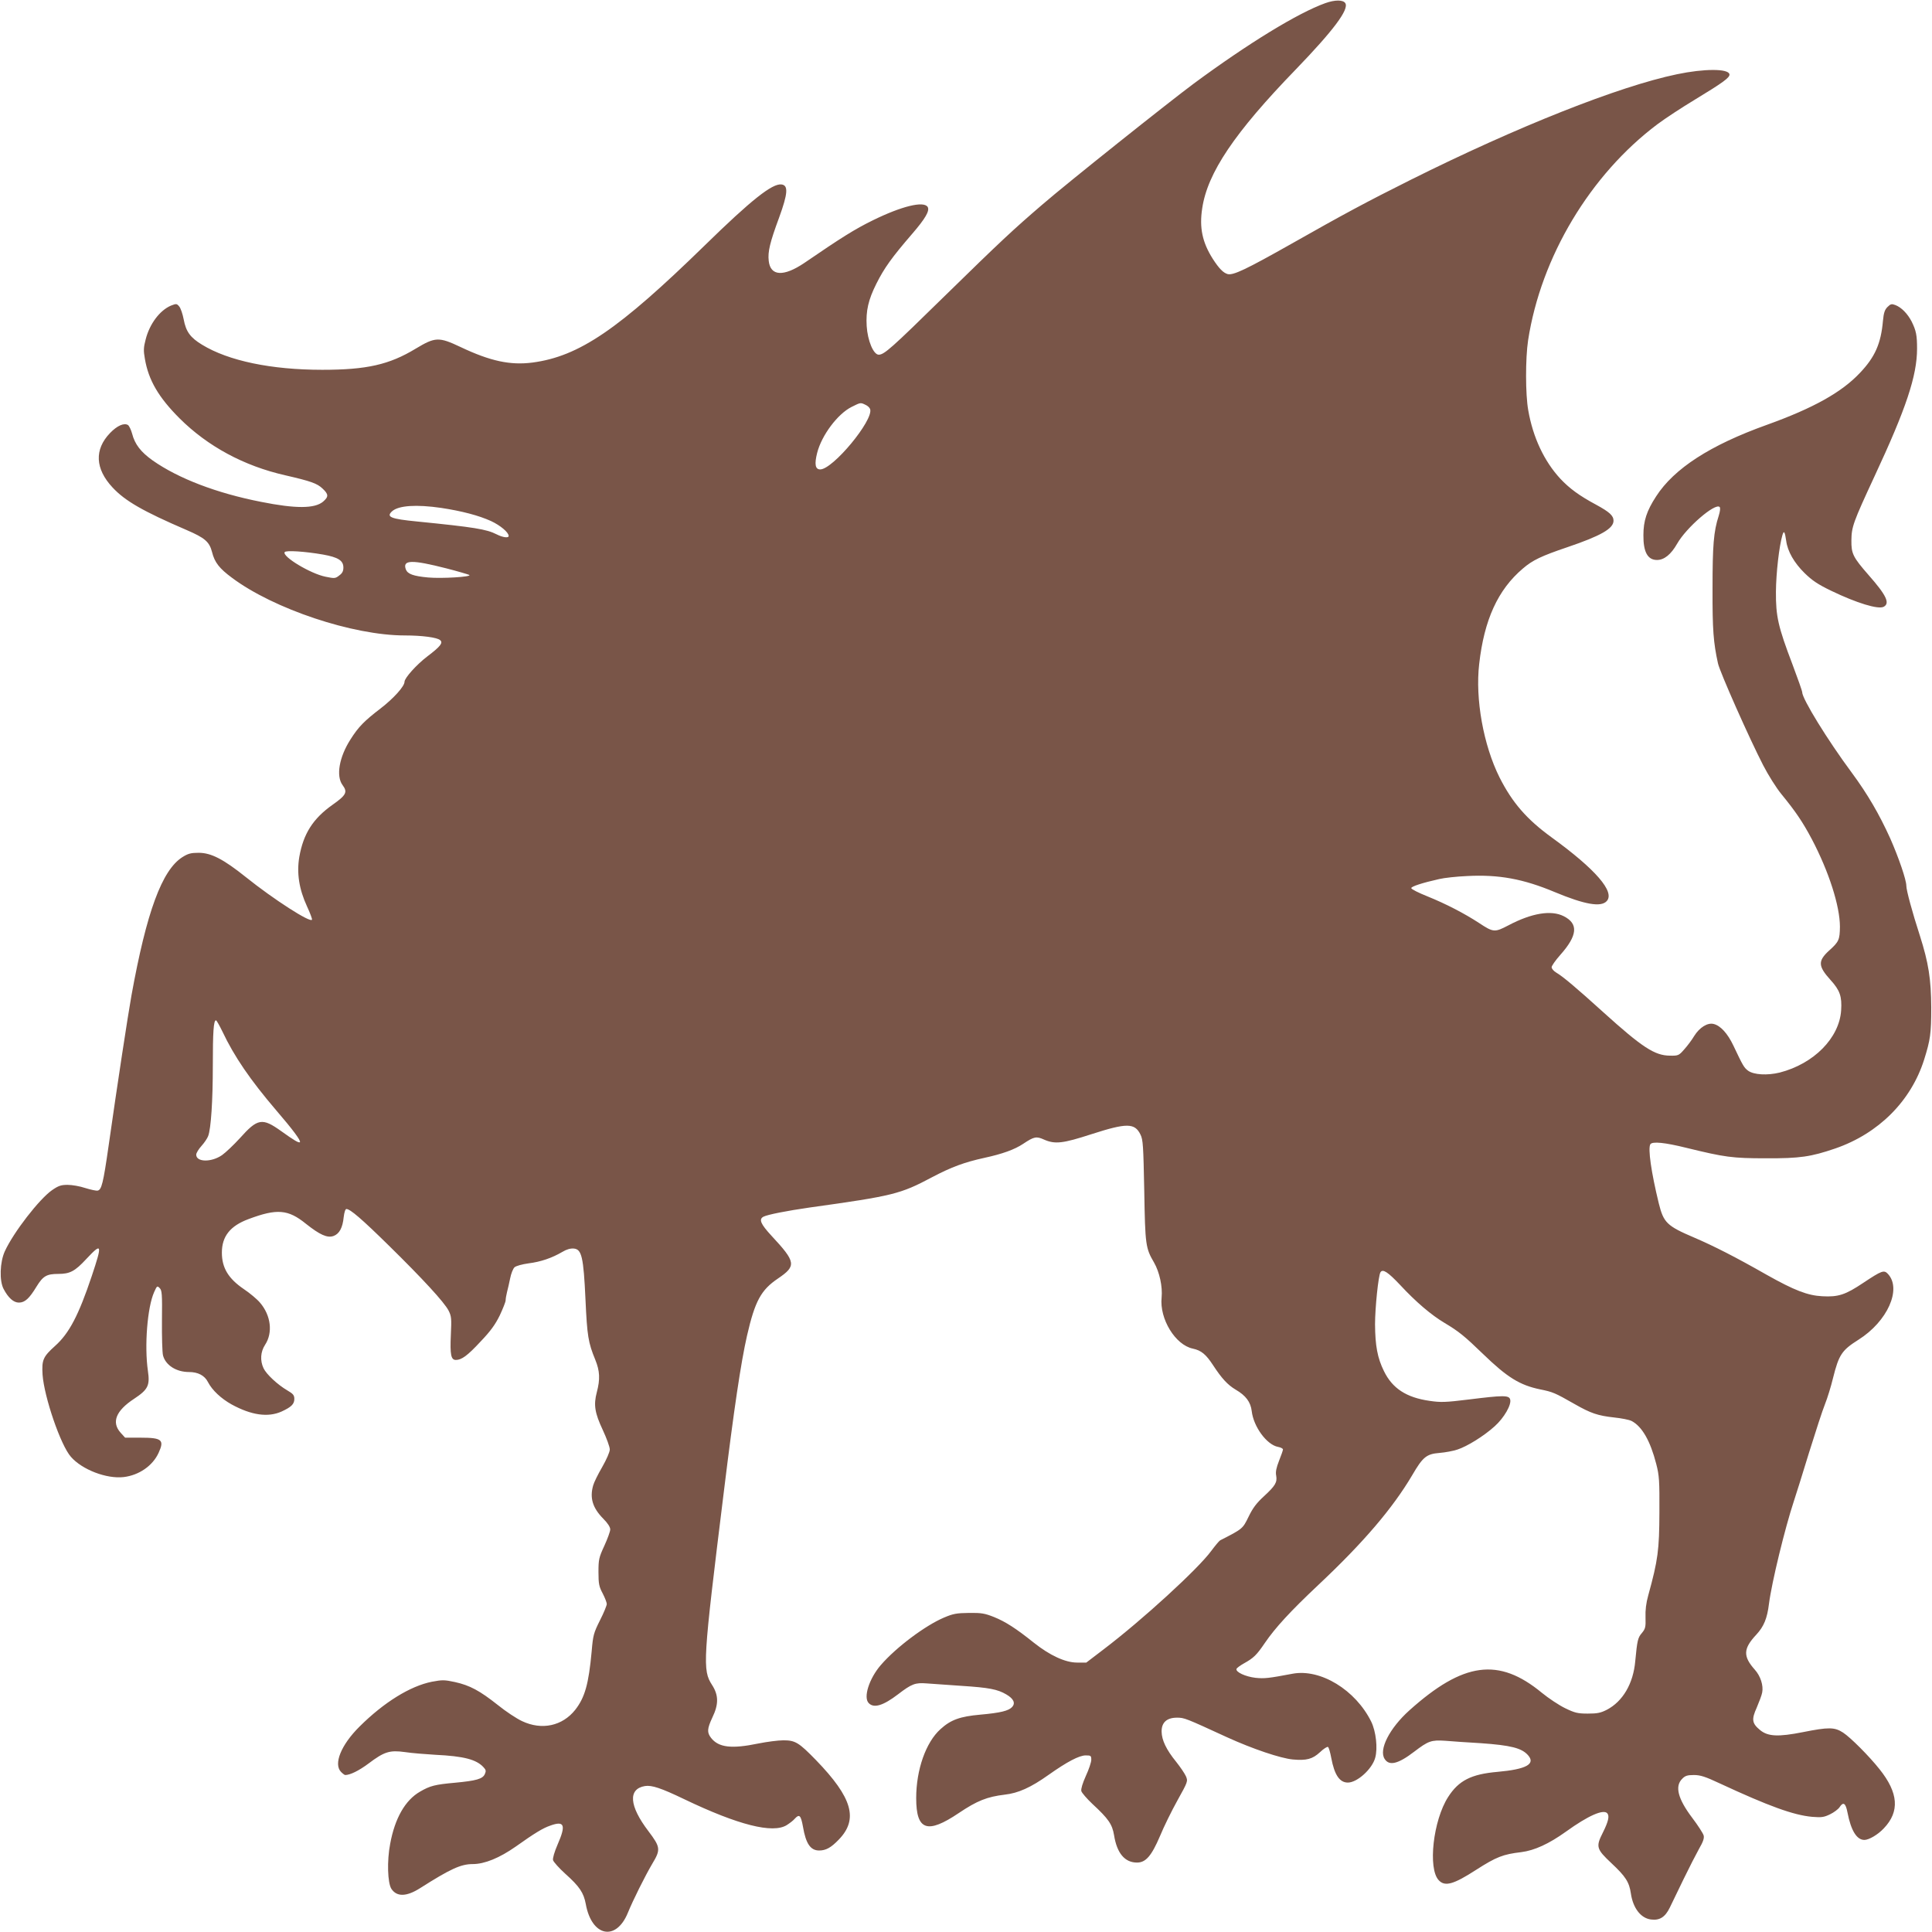 <?xml version="1.0" standalone="no"?>
<!DOCTYPE svg PUBLIC "-//W3C//DTD SVG 20010904//EN"
 "http://www.w3.org/TR/2001/REC-SVG-20010904/DTD/svg10.dtd">
<svg version="1.0" xmlns="http://www.w3.org/2000/svg"
 width="1280pt" height="1280pt" viewBox="0 0 1280 1280"
 preserveAspectRatio="xMidYMid meet">
<g transform="translate(0,1280) scale(0.1,-0.1)"
fill="#795548" stroke="none">
<path d="M8780 12779 c-181 -65 -508 -265 -870 -532 -172 -128 -835 -656
-1005 -803 -191 -164 -275 -242 -646 -605 -355 -348 -400 -388 -437 -389 -35
0 -74 93 -80 190 -6 101 11 174 64 280 52 104 103 175 235 328 90 104 120 156
105 181 -26 41 -173 5 -364 -89 -120 -59 -206 -113 -453 -282 -138 -93 -225
-88 -236 14 -7 60 8 122 69 287 58 159 62 214 15 219 -61 7 -199 -102 -507
-403 -572 -558 -833 -736 -1142 -777 -147 -19 -279 9 -477 103 -144 68 -167
67 -297 -11 -175 -106 -324 -140 -619 -140 -337 0 -621 59 -796 166 -78 47
-107 87 -122 168 -7 36 -20 75 -30 86 -16 19 -19 19 -55 5 -74 -32 -141 -121
-167 -224 -14 -53 -15 -74 -5 -129 24 -141 91 -255 230 -394 186 -185 426
-315 700 -377 170 -39 211 -54 246 -87 42 -39 42 -55 4 -88 -56 -46 -180 -47
-410 -1 -296 58 -548 155 -718 274 -80 57 -119 108 -137 179 -7 25 -19 50 -27
56 -26 16 -72 -4 -119 -53 -105 -109 -99 -237 17 -361 83 -89 201 -157 489
-281 123 -53 152 -78 170 -147 17 -68 48 -108 132 -170 275 -206 801 -382
1145 -382 114 0 213 -13 234 -31 21 -18 2 -42 -85 -108 -71 -54 -151 -143
-151 -168 0 -30 -72 -110 -159 -177 -107 -82 -146 -121 -199 -205 -75 -117
-97 -243 -52 -303 34 -46 24 -66 -67 -130 -130 -92 -193 -192 -220 -345 -18
-107 -2 -213 51 -328 20 -43 35 -83 33 -88 -8 -24 -255 135 -437 281 -150 120
-231 162 -314 162 -51 0 -70 -5 -108 -29 -135 -86 -237 -363 -337 -916 -24
-134 -93 -585 -152 -1000 -35 -244 -46 -288 -72 -293 -10 -2 -46 6 -82 17 -35
12 -88 21 -117 21 -44 0 -61 -6 -103 -35 -84 -58 -256 -280 -313 -405 -33 -72
-37 -196 -8 -250 31 -59 66 -90 101 -90 40 0 69 27 117 106 43 70 67 84 144
84 77 0 110 17 186 99 104 111 107 100 36 -113 -87 -260 -150 -380 -243 -463
-80 -72 -89 -93 -83 -191 11 -149 120 -468 188 -544 74 -85 236 -147 349 -134
102 12 193 75 232 161 39 85 22 100 -118 100 l-104 0 -30 33 c-62 69 -31 146
90 225 92 61 105 88 91 184 -24 165 -4 421 41 522 19 42 20 44 37 27 15 -15
17 -39 15 -214 -1 -108 2 -213 7 -232 17 -65 88 -110 172 -110 60 0 104 -23
126 -67 28 -54 87 -109 157 -148 130 -71 240 -87 330 -47 65 30 85 49 85 84 0
24 -8 34 -46 56 -65 38 -139 107 -158 147 -24 51 -20 109 10 155 53 80 39 195
-33 279 -19 23 -68 64 -107 90 -103 70 -146 141 -146 242 0 108 55 177 176
222 189 71 263 65 381 -31 92 -73 141 -95 182 -81 39 14 61 54 68 125 4 33 11
54 18 54 25 0 101 -65 282 -243 222 -218 366 -374 395 -430 19 -38 20 -53 15
-161 -6 -131 1 -166 33 -166 38 0 77 28 164 122 66 69 97 112 127 173 21 45
39 90 39 100 0 10 4 34 9 54 5 20 15 61 21 92 6 31 19 64 29 73 10 9 50 20 93
26 80 10 154 35 224 76 28 17 54 24 76 22 52 -5 64 -56 77 -338 11 -241 18
-285 65 -399 30 -74 33 -128 10 -215 -22 -84 -14 -136 40 -251 25 -54 46 -111
46 -128 0 -17 -21 -65 -50 -116 -28 -48 -55 -103 -60 -122 -24 -83 -4 -149 67
-221 29 -29 46 -55 46 -71 0 -13 -18 -62 -39 -108 -36 -78 -39 -91 -39 -174 0
-79 4 -97 28 -142 15 -29 27 -60 27 -70 0 -10 -20 -59 -45 -108 -42 -84 -46
-99 -55 -205 -20 -218 -45 -306 -109 -388 -85 -107 -221 -137 -352 -75 -35 16
-108 64 -161 107 -120 95 -185 130 -284 152 -70 15 -83 15 -153 2 -144 -29
-317 -136 -479 -297 -123 -122 -174 -249 -122 -301 11 -11 23 -20 27 -20 33 0
91 29 153 75 106 80 141 91 243 77 45 -7 136 -14 202 -18 188 -9 272 -31 319
-83 16 -17 17 -25 8 -45 -14 -32 -58 -44 -197 -57 -133 -12 -165 -20 -232 -59
-98 -56 -167 -176 -198 -346 -22 -113 -17 -259 8 -298 36 -54 100 -53 191 5
200 127 269 159 348 159 79 0 178 41 285 116 124 88 179 122 229 139 94 34
105 4 48 -126 -21 -49 -33 -90 -30 -103 3 -11 39 -52 81 -90 95 -85 122 -126
136 -201 39 -216 201 -249 279 -57 33 81 114 244 162 325 56 93 54 109 -26
215 -128 168 -136 280 -23 299 45 7 106 -13 260 -87 359 -172 587 -229 679
-172 19 12 43 30 53 42 31 34 41 24 55 -53 19 -112 50 -157 107 -157 45 0 79
19 130 72 131 135 91 277 -151 527 -113 116 -137 131 -215 131 -36 0 -111 -10
-166 -21 -178 -37 -264 -27 -314 37 -28 36 -26 61 9 136 42 87 41 147 -2 214
-65 101 -62 151 78 1284 67 547 113 854 153 1030 53 231 93 304 206 380 122
83 119 108 -43 282 -73 79 -86 110 -54 127 27 14 154 39 307 61 553 77 600 89
809 200 131 69 216 100 348 129 120 26 200 55 257 93 72 48 87 51 138 28 73
-32 124 -26 315 36 233 75 286 75 324 -3 17 -34 19 -73 25 -373 6 -360 9 -379
65 -475 36 -63 57 -159 50 -231 -15 -142 91 -315 207 -339 56 -12 87 -38 134
-110 57 -87 96 -130 150 -162 67 -39 99 -82 106 -142 12 -104 100 -223 174
-237 18 -3 33 -11 33 -17 0 -6 -12 -40 -26 -75 -18 -46 -24 -74 -19 -98 8 -45
-6 -68 -82 -138 -48 -44 -73 -77 -101 -135 -39 -80 -39 -80 -188 -156 -7 -4
-33 -35 -59 -70 -88 -120 -456 -457 -714 -653 l-114 -87 -61 0 c-78 0 -180 47
-287 132 -116 93 -187 139 -264 170 -61 24 -82 28 -165 27 -82 -1 -105 -5
-166 -31 -123 -52 -316 -196 -418 -314 -78 -90 -118 -216 -80 -253 34 -35 96
-16 194 59 90 69 114 78 189 72 36 -3 139 -10 228 -16 187 -12 242 -23 300
-57 48 -28 62 -57 39 -83 -24 -26 -78 -39 -211 -51 -135 -12 -196 -34 -264
-96 -97 -87 -161 -269 -161 -457 0 -214 73 -240 282 -99 122 82 188 108 305
122 89 10 172 47 290 131 123 87 203 129 246 129 34 0 37 -2 37 -29 0 -16 -16
-64 -36 -107 -22 -49 -33 -86 -30 -100 3 -12 37 -51 74 -86 105 -97 131 -134
143 -207 19 -119 71 -181 152 -181 58 0 96 44 152 175 25 61 77 167 116 237
69 124 70 127 56 160 -8 18 -37 61 -65 96 -65 80 -95 143 -96 199 -1 61 34 93
102 93 48 0 56 -3 332 -130 169 -77 353 -139 435 -147 91 -8 130 2 180 48 24
23 48 38 53 35 6 -3 15 -36 22 -73 21 -112 55 -163 110 -163 62 0 161 90 181
164 18 64 5 175 -26 239 -104 211 -337 353 -522 318 -159 -30 -185 -33 -245
-27 -67 8 -132 38 -126 59 3 7 25 23 50 37 63 35 83 54 138 135 69 101 168
209 355 385 300 282 492 508 621 726 71 122 95 141 181 148 38 3 91 13 118 22
65 21 175 89 247 154 63 56 114 145 103 179 -8 28 -49 27 -274 -1 -155 -19
-185 -20 -260 -9 -153 22 -246 82 -302 197 -43 87 -58 168 -59 310 0 109 22
323 36 345 15 24 49 2 131 -85 104 -112 205 -198 294 -251 94 -56 132 -87 254
-205 161 -156 244 -207 379 -235 84 -17 98 -23 226 -96 110 -63 156 -78 263
-90 48 -5 100 -15 116 -23 70 -36 125 -133 164 -285 20 -77 22 -111 21 -321
-1 -249 -9 -314 -74 -550 -14 -49 -20 -99 -18 -146 2 -64 -1 -75 -24 -103 -27
-31 -31 -49 -44 -186 -13 -150 -83 -268 -189 -323 -41 -21 -64 -25 -126 -25
-67 0 -86 5 -150 36 -41 20 -110 66 -154 102 -286 236 -520 204 -878 -117
-132 -119 -204 -261 -163 -322 30 -47 89 -33 196 49 93 71 113 78 204 72 45
-4 151 -11 236 -16 199 -14 271 -32 313 -79 53 -59 -11 -94 -201 -111 -174
-15 -258 -57 -328 -167 -99 -154 -135 -474 -62 -551 41 -44 98 -28 248 69 134
86 179 103 298 117 88 11 184 55 297 136 147 106 249 151 274 121 15 -18 7
-54 -30 -128 -47 -93 -43 -108 57 -202 94 -88 118 -125 129 -201 14 -96 65
-163 132 -172 58 -8 95 15 126 79 14 29 55 114 91 188 36 74 82 164 102 200
28 48 36 72 31 90 -4 14 -38 67 -76 117 -95 126 -116 209 -66 258 19 20 34 25
77 25 43 0 75 -10 173 -56 323 -150 488 -210 611 -221 62 -5 78 -3 119 17 25
12 53 33 62 46 25 39 41 29 53 -34 23 -119 61 -182 112 -182 30 0 90 35 129
77 106 111 97 235 -29 392 -69 87 -192 210 -241 242 -57 37 -96 37 -267 3
-162 -32 -230 -29 -282 13 -55 45 -59 71 -23 150 16 38 33 82 36 100 9 46 -11
109 -49 151 -79 89 -77 139 10 232 50 54 72 107 84 205 18 141 106 502 165
680 13 38 58 183 100 320 43 138 90 283 106 322 16 40 40 118 53 172 39 156
58 185 169 255 192 121 288 336 195 436 -26 28 -41 22 -163 -59 -118 -79 -165
-95 -272 -89 -97 5 -185 39 -368 142 -207 118 -351 191 -479 246 -183 78 -204
99 -236 227 -50 205 -73 364 -56 392 13 20 95 12 240 -24 254 -62 303 -69 526
-69 225 -1 298 10 459 65 287 99 502 314 589 589 41 131 47 172 47 345 -1 188
-18 296 -75 475 -51 157 -90 302 -90 331 0 40 -51 188 -107 315 -73 161 -150
293 -254 434 -161 217 -329 490 -329 534 0 8 -29 90 -64 183 -96 252 -111 320
-110 483 1 123 21 300 43 375 10 33 16 24 25 -38 9 -70 53 -146 121 -213 51
-50 88 -75 177 -118 170 -82 312 -125 348 -106 43 23 18 76 -100 210 -104 119
-115 142 -114 230 1 90 12 120 153 424 209 448 282 666 282 846 0 89 -6 119
-36 180 -27 52 -68 94 -108 109 -24 9 -31 8 -52 -13 -18 -18 -25 -38 -30 -92
-13 -150 -53 -240 -152 -344 -121 -129 -309 -234 -618 -345 -374 -134 -614
-289 -733 -474 -62 -95 -84 -162 -84 -256 -1 -112 28 -165 90 -165 48 0 93 37
133 107 61 108 253 273 282 244 6 -6 3 -29 -6 -58 -34 -105 -41 -196 -41 -483
-1 -273 6 -358 36 -495 12 -56 207 -496 300 -676 33 -64 87 -150 120 -190 95
-116 142 -186 202 -299 113 -215 186 -443 186 -580 -1 -86 -7 -100 -72 -158
-75 -69 -73 -103 10 -195 62 -68 76 -109 70 -201 -12 -183 -181 -354 -407
-412 -82 -20 -171 -15 -209 12 -28 21 -34 32 -98 167 -38 80 -85 132 -131 143
-40 10 -93 -23 -128 -79 -16 -27 -47 -68 -67 -90 -35 -40 -39 -42 -95 -41
-100 1 -182 54 -441 288 -180 163 -268 237 -311 262 -17 10 -31 26 -31 36 0 9
25 45 56 80 116 130 123 208 24 258 -83 42 -212 21 -367 -61 -90 -47 -99 -47
-194 16 -98 64 -220 127 -341 176 -60 24 -108 48 -108 55 0 11 73 35 185 60
33 8 116 17 185 20 211 11 372 -19 580 -106 199 -83 307 -102 345 -60 56 61
-74 211 -365 422 -164 119 -260 229 -345 397 -107 214 -162 520 -135 752 33
293 124 492 289 632 65 56 122 83 296 142 221 75 305 123 305 175 0 34 -27 58
-115 106 -112 60 -177 108 -238 173 -107 116 -181 274 -212 453 -19 105 -19
344 -1 463 85 553 412 1098 857 1432 52 39 162 111 245 161 193 117 236 149
232 170 -7 38 -167 38 -348 0 -385 -80 -1060 -348 -1765 -700 -294 -147 -441
-226 -794 -426 -294 -166 -380 -207 -417 -198 -29 8 -57 36 -99 101 -69 109
-90 206 -70 335 35 235 214 501 620 920 249 258 354 398 328 439 -14 23 -69
23 -133 0z m-3046 -2661 c14 -6 28 -19 31 -29 23 -73 -247 -399 -331 -399 -33
0 -39 35 -20 110 30 117 136 258 228 304 60 30 59 30 92 14z m-2811 -683 c138
-21 248 -50 330 -87 62 -29 117 -75 117 -99 0 -15 -39 -10 -80 11 -67 34 -147
47 -527 85 -174 17 -207 30 -165 68 43 38 160 46 325 22z m-783 -309 c101 -18
135 -40 135 -86 0 -24 -7 -38 -28 -53 -25 -20 -31 -20 -90 -8 -100 20 -289
134 -271 163 8 13 133 5 254 -16z m819 -92 c74 -19 141 -39 150 -43 21 -13
-185 -25 -272 -17 -99 9 -136 23 -148 53 -24 65 39 66 270 7z m-1485 -3069
c78 -165 185 -321 355 -520 111 -129 166 -203 158 -212 -7 -7 -39 12 -124 73
-126 90 -156 85 -274 -47 -41 -45 -94 -95 -118 -112 -71 -49 -171 -47 -171 3
0 11 16 37 35 58 19 21 39 51 44 65 19 48 31 237 31 467 0 224 5 300 21 300 4
0 23 -34 43 -75z"/>
</g>
</svg>
